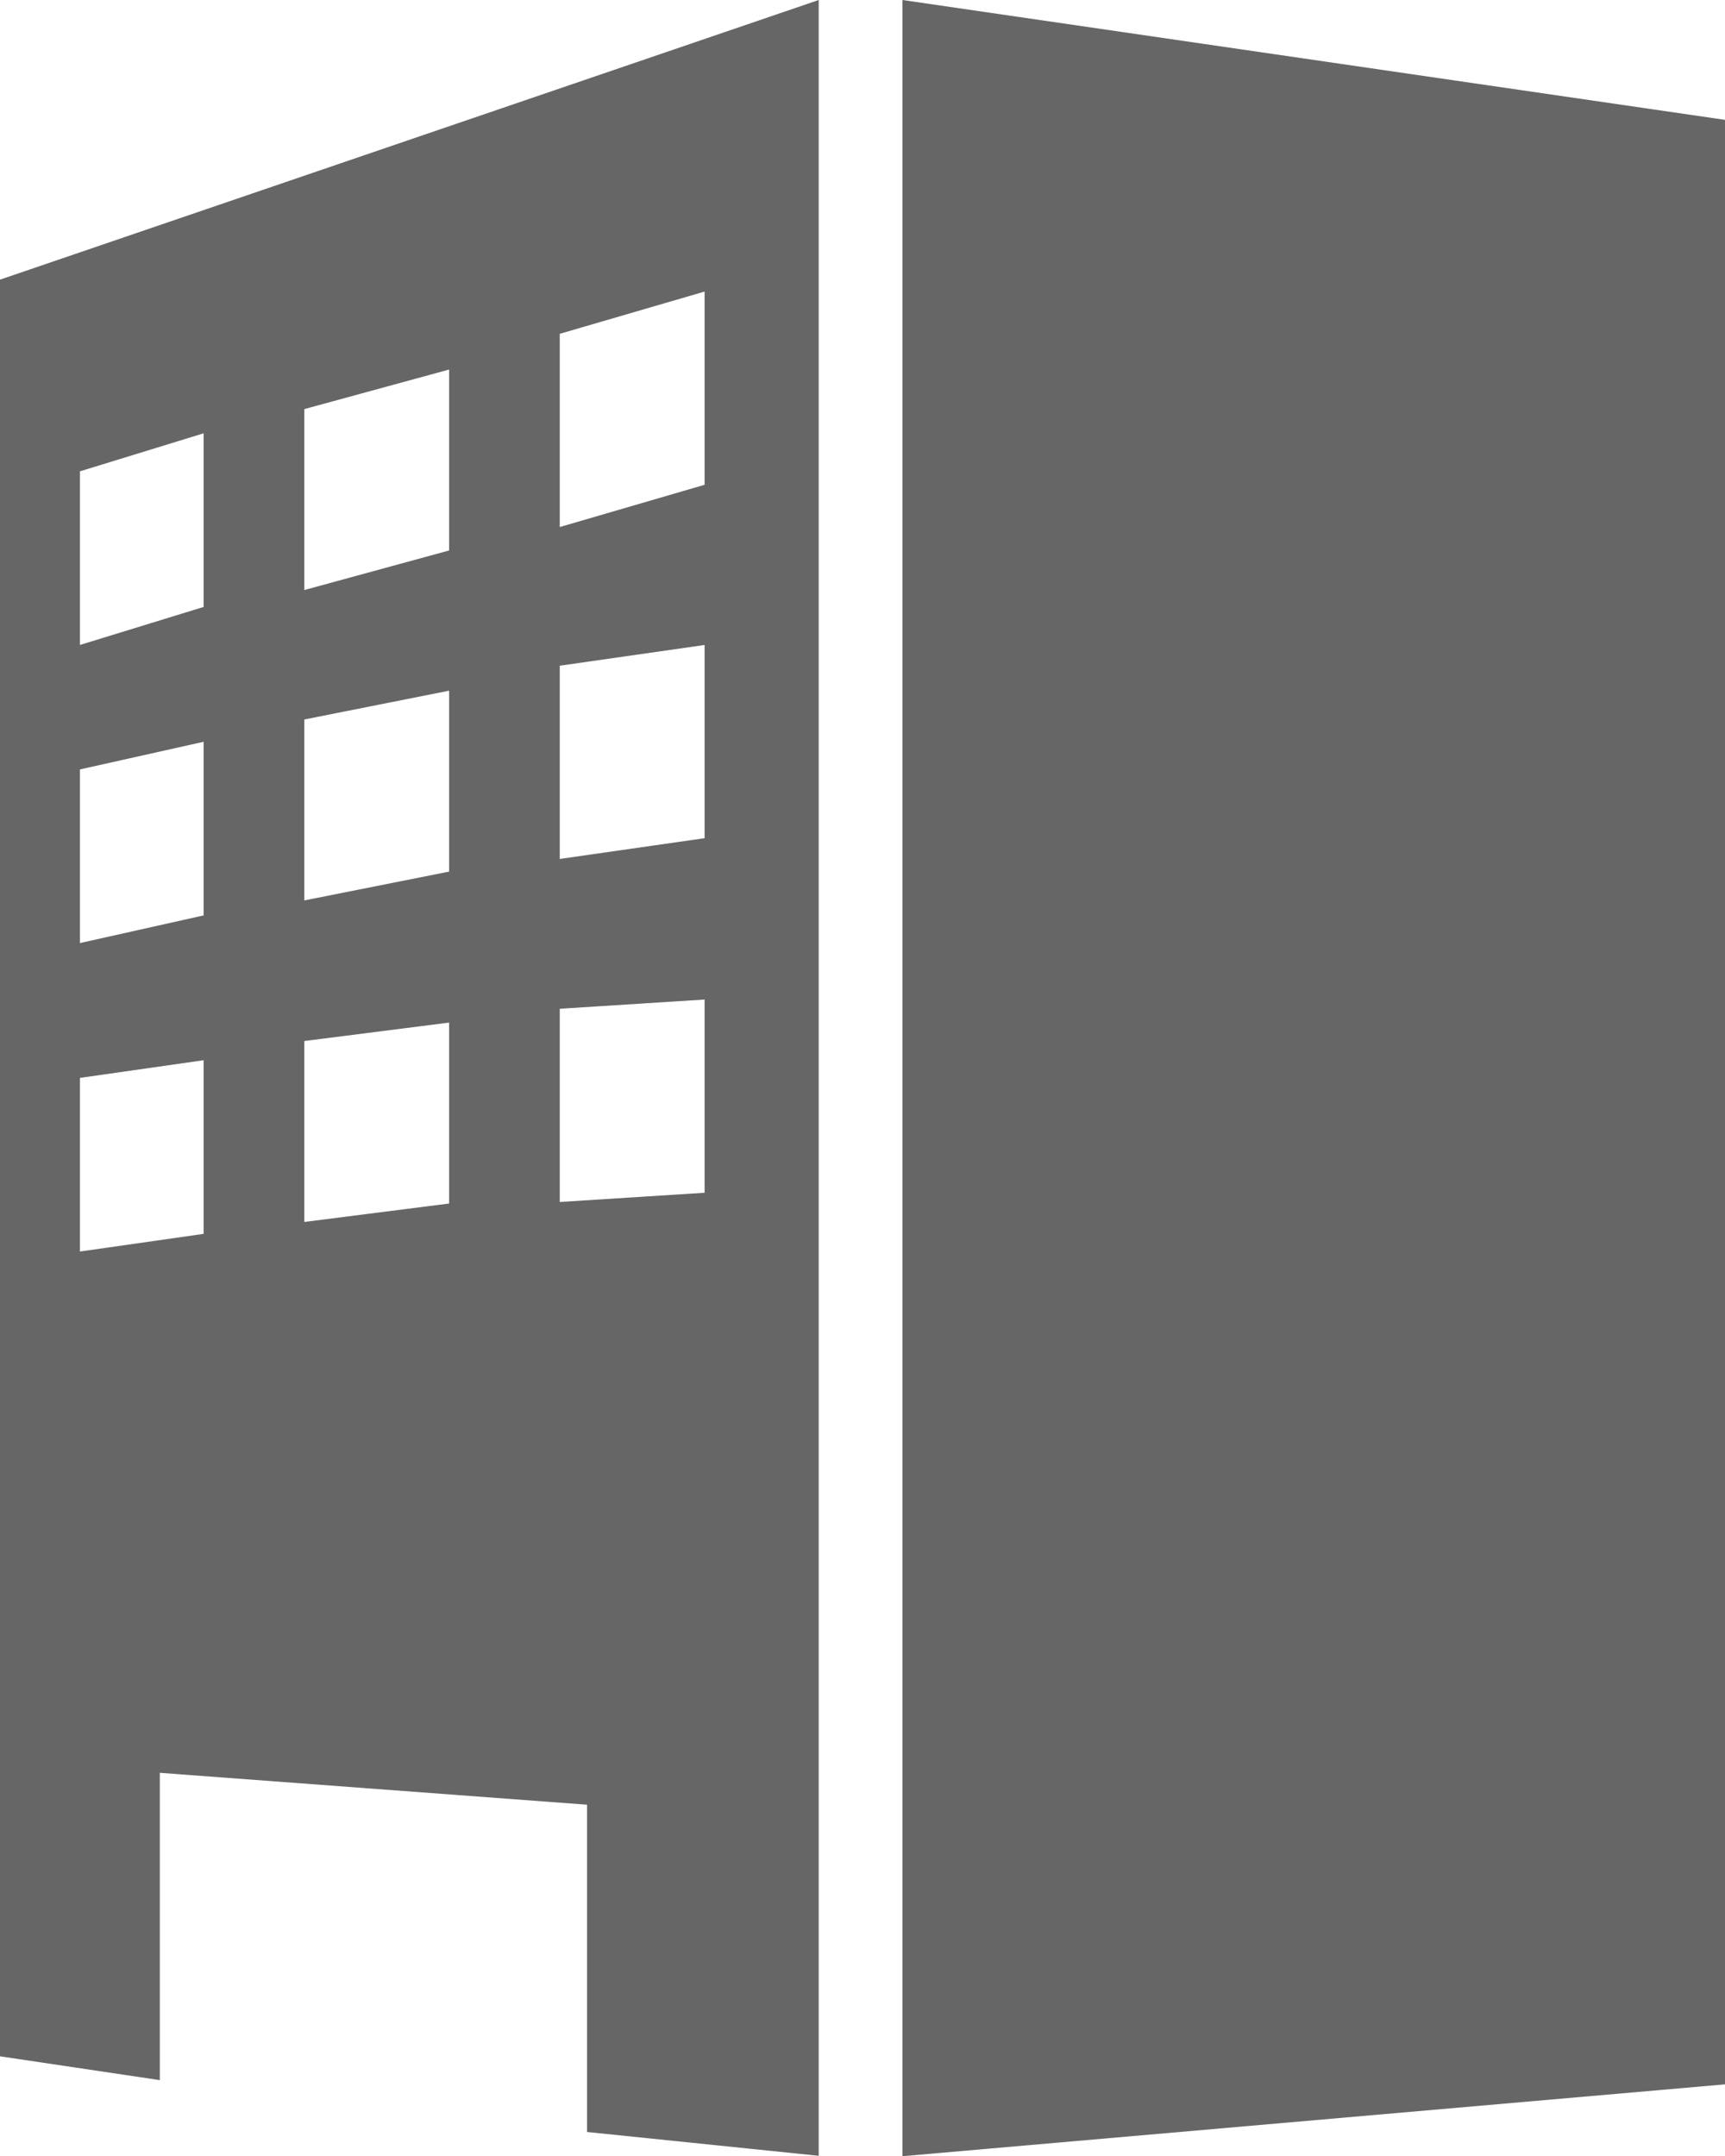<?xml version="1.0" encoding="UTF-8"?>
<svg id="_レイヤー_1" data-name="レイヤー 1" xmlns="http://www.w3.org/2000/svg" viewBox="0 0 44.9 56.13">
  <polygon points="44.9 54.26 23.49 56.13 23.49 0 44.9 3.12 44.9 54.26" style="fill: #666;"/>
  <path d="m0,7.28v46.25l4.16.62v-8l11.12.83v8.52l6.03.62V0L0,7.28Zm5.3,24.84l-3.22.46v-4.52l3.22-.46v4.52Zm0-8.29l-3.22.72v-4.52l3.22-.72v4.52Zm0-8.03l-3.22.99v-4.52l3.22-.99v4.52Zm6.39,15.53l-3.77.48v-4.71l3.77-.48v4.71Zm0-8.64l-3.77.75v-4.71l3.77-.75v4.71Zm0-8.36l-3.77,1.03v-4.71l3.77-1.03v4.71Zm6.65,16.72l-3.77.24v-5.03l3.77-.24v5.03Zm0-9.23l-3.77.54v-5.03l3.77-.54v5.03Zm0-9.2l-3.77,1.1v-5.03l3.77-1.1v5.03Z" style="fill: #666;"/>
</svg>